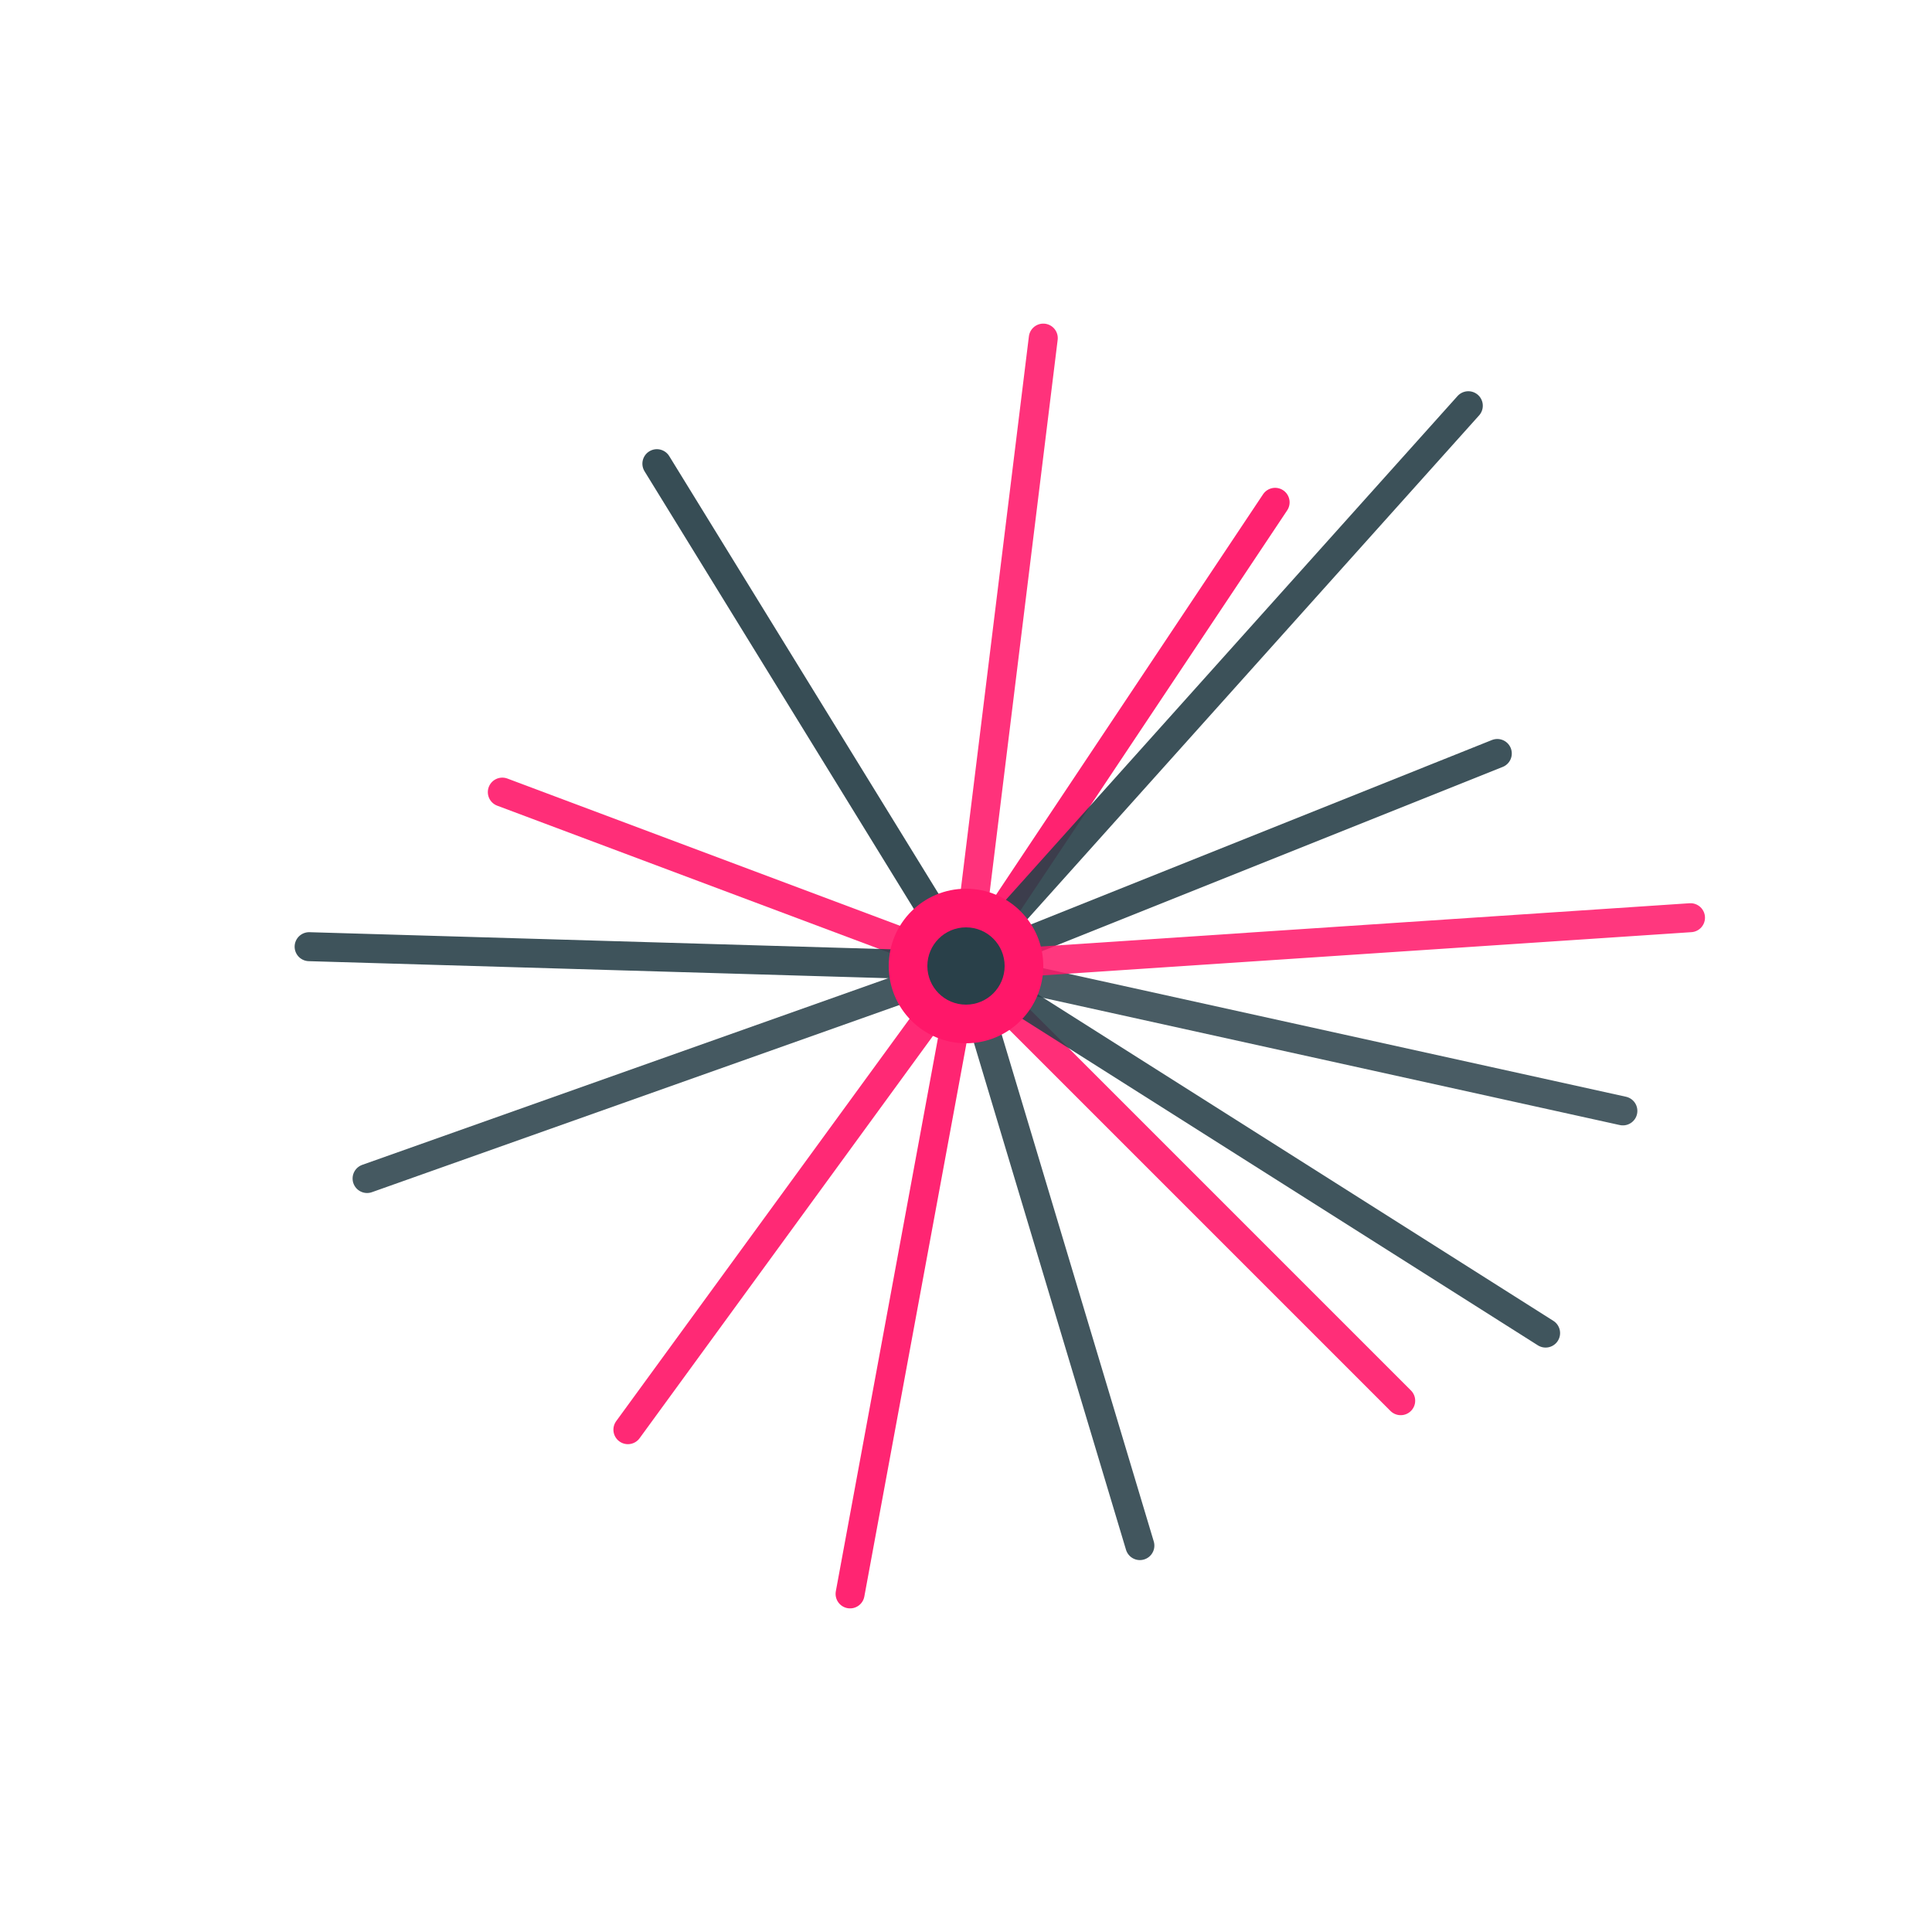 <svg xmlns="http://www.w3.org/2000/svg" viewBox="0 0 200 200">
  <line x1="100" y1="100" x2="155" y2="78" stroke="rgb(41,64,73)" stroke-width="3" stroke-linecap="round" opacity="0.9">
    <animate attributeName="stroke-width" values="3;0.5" dur="0.01s" fill="freeze" calcMode="linear" keyPoints="0;1" keyTimes="0;1"/>
  </line>
  <line x1="100" y1="100" x2="132" y2="52" stroke="rgb(255,23,105)" stroke-width="3" stroke-linecap="round" opacity="0.95">
    <animate attributeName="stroke-width" values="3;0.5" dur="0.01s" fill="freeze"/>
  </line>
  <line x1="100" y1="100" x2="168" y2="115" stroke="rgb(41,64,73)" stroke-width="3" stroke-linecap="round" opacity="0.85">
    <animate attributeName="stroke-width" values="3;0.5" dur="0.01s" fill="freeze"/>
  </line>
  <line x1="100" y1="100" x2="145" y2="145" stroke="rgb(255,23,105)" stroke-width="3" stroke-linecap="round" opacity="0.9">
    <animate attributeName="stroke-width" values="3;0.5" dur="0.01s" fill="freeze"/>
  </line>
  <line x1="100" y1="100" x2="118" y2="160" stroke="rgb(41,64,73)" stroke-width="3" stroke-linecap="round" opacity="0.88">
    <animate attributeName="stroke-width" values="3;0.5" dur="0.01s" fill="freeze"/>
  </line>
  <line x1="100" y1="100" x2="65" y2="148" stroke="rgb(255,23,105)" stroke-width="3" stroke-linecap="round" opacity="0.92">
    <animate attributeName="stroke-width" values="3;0.5" dur="0.01s" fill="freeze"/>
  </line>
  <line x1="100" y1="100" x2="38" y2="122" stroke="rgb(41,64,73)" stroke-width="3" stroke-linecap="round" opacity="0.87">
    <animate attributeName="stroke-width" values="3;0.5" dur="0.01s" fill="freeze"/>
  </line>
  <line x1="100" y1="100" x2="52" y2="82" stroke="rgb(255,23,105)" stroke-width="3" stroke-linecap="round" opacity="0.9">
    <animate attributeName="stroke-width" values="3;0.5" dur="0.01s" fill="freeze"/>
  </line>
  <line x1="100" y1="100" x2="68" y2="48" stroke="rgb(41,64,73)" stroke-width="3" stroke-linecap="round" opacity="0.93">
    <animate attributeName="stroke-width" values="3;0.5" dur="0.01s" fill="freeze"/>
  </line>
  <line x1="100" y1="100" x2="108" y2="35" stroke="rgb(255,23,105)" stroke-width="3" stroke-linecap="round" opacity="0.88">
    <animate attributeName="stroke-width" values="3;0.5" dur="0.01s" fill="freeze"/>
  </line>
  <line x1="100" y1="100" x2="152" y2="42" stroke="rgb(41,64,73)" stroke-width="3" stroke-linecap="round" opacity="0.91">
    <animate attributeName="stroke-width" values="3;0.5" dur="0.01s" fill="freeze"/>
  </line>
  <line x1="100" y1="100" x2="175" y2="95" stroke="rgb(255,23,105)" stroke-width="3" stroke-linecap="round" opacity="0.86">
    <animate attributeName="stroke-width" values="3;0.5" dur="0.01s" fill="freeze"/>
  </line>
  <line x1="100" y1="100" x2="160" y2="138" stroke="rgb(41,64,73)" stroke-width="3" stroke-linecap="round" opacity="0.89">
    <animate attributeName="stroke-width" values="3;0.5" dur="0.01s" fill="freeze"/>
  </line>
  <line x1="100" y1="100" x2="88" y2="165" stroke="rgb(255,23,105)" stroke-width="3" stroke-linecap="round" opacity="0.94">
    <animate attributeName="stroke-width" values="3;0.5" dur="0.01s" fill="freeze"/>
  </line>
  <line x1="100" y1="100" x2="32" y2="98" stroke="rgb(41,64,73)" stroke-width="3" stroke-linecap="round" opacity="0.9">
    <animate attributeName="stroke-width" values="3;0.5" dur="0.01s" fill="freeze"/>
  </line>
  <circle cx="100" cy="100" r="8" fill="rgb(255,23,105)"/>
  <circle cx="100" cy="100" r="4" fill="rgb(41,64,73)"/>
</svg>